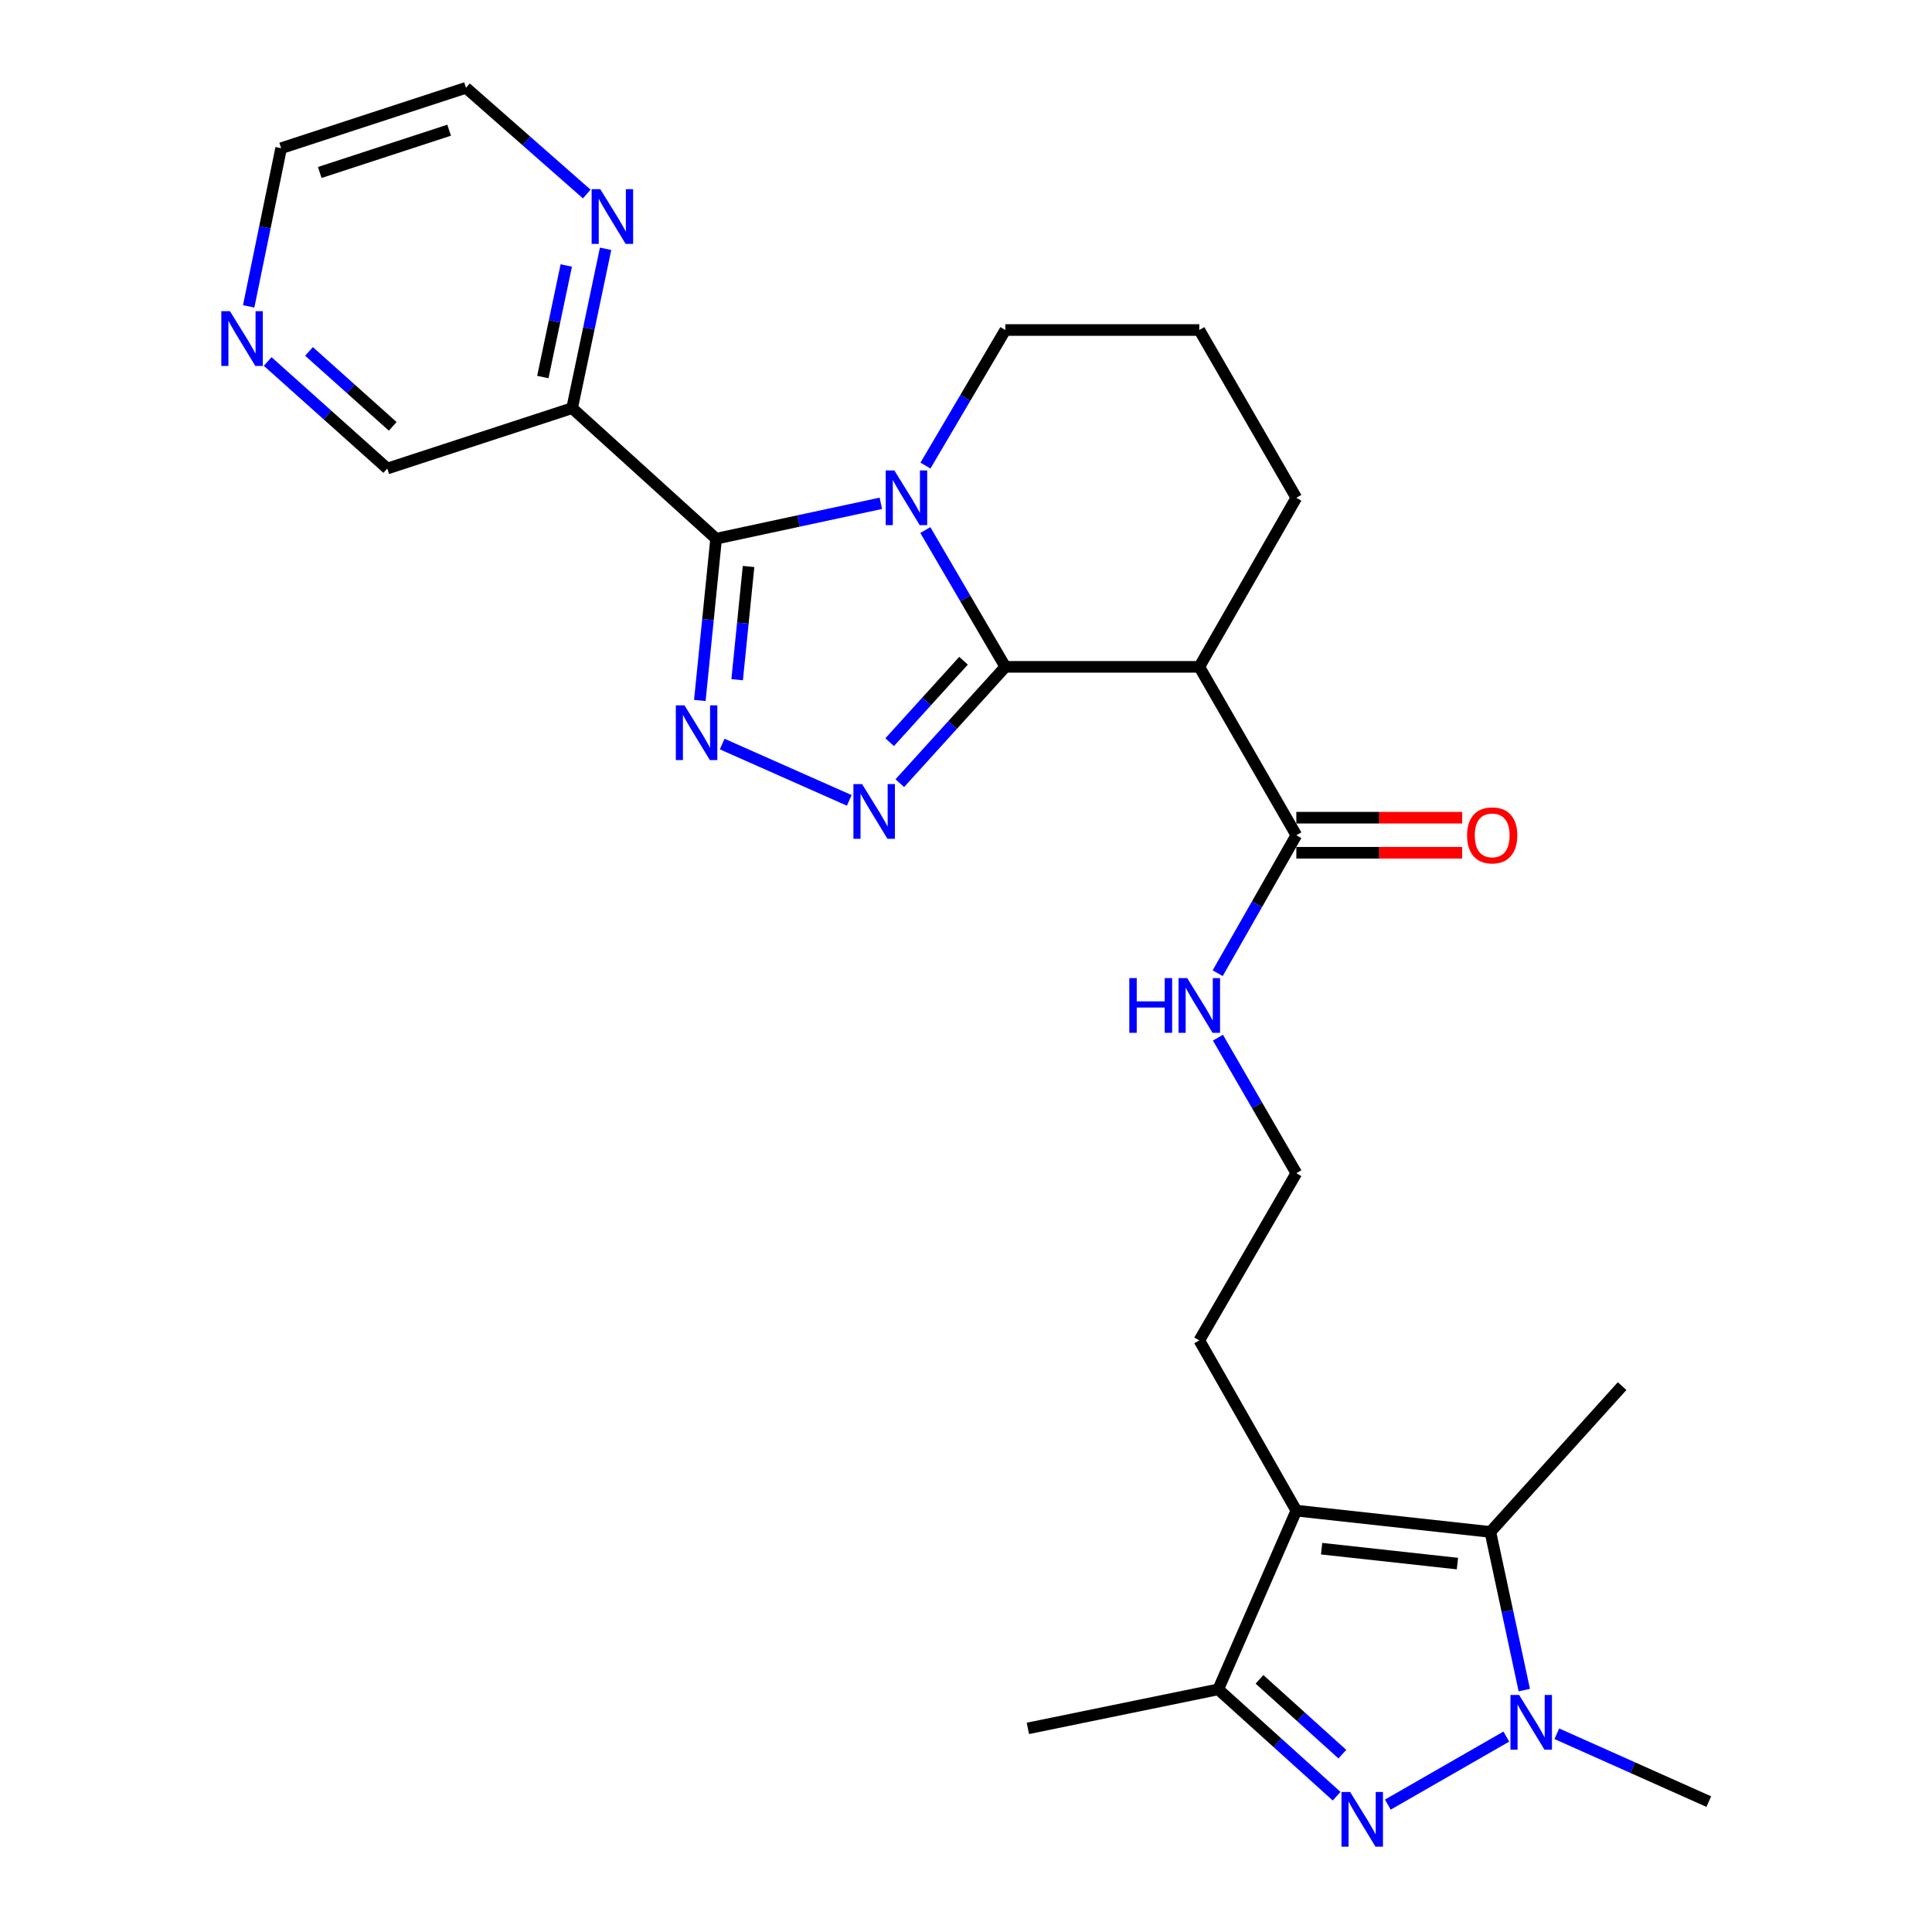 <?xml version='1.0' encoding='iso-8859-1'?>
<svg version='1.1' baseProfile='full'
              xmlns='http://www.w3.org/2000/svg'
                      xmlns:rdkit='http://www.rdkit.org/xml'
                      xmlns:xlink='http://www.w3.org/1999/xlink'
                  xml:space='preserve'
width='1000px' height='1000px' viewBox='0 0 1000 1000'>
<!-- END OF HEADER -->
<rect style='opacity:1.0;fill:#FFFFFF;stroke:none' width='1000' height='1000' x='0' y='0'> </rect>
<path class='bond-0' d='M 478.947,274.358 L 499.651,309.759' style='fill:none;fill-rule:evenodd;stroke:#0000FF;stroke-width:6px;stroke-linecap:butt;stroke-linejoin:miter;stroke-opacity:1' />
<path class='bond-0' d='M 499.651,309.759 L 520.356,345.159' style='fill:none;fill-rule:evenodd;stroke:#000000;stroke-width:6px;stroke-linecap:butt;stroke-linejoin:miter;stroke-opacity:1' />
<path class='bond-1' d='M 455.924,260.513 L 413.292,269.674' style='fill:none;fill-rule:evenodd;stroke:#0000FF;stroke-width:6px;stroke-linecap:butt;stroke-linejoin:miter;stroke-opacity:1' />
<path class='bond-1' d='M 413.292,269.674 L 370.659,278.835' style='fill:none;fill-rule:evenodd;stroke:#000000;stroke-width:6px;stroke-linecap:butt;stroke-linejoin:miter;stroke-opacity:1' />
<path class='bond-16' d='M 479.011,240.984 L 499.683,205.899' style='fill:none;fill-rule:evenodd;stroke:#0000FF;stroke-width:6px;stroke-linecap:butt;stroke-linejoin:miter;stroke-opacity:1' />
<path class='bond-16' d='M 499.683,205.899 L 520.356,170.815' style='fill:none;fill-rule:evenodd;stroke:#000000;stroke-width:6px;stroke-linecap:butt;stroke-linejoin:miter;stroke-opacity:1' />
<path class='bond-3' d='M 520.356,345.159 L 493.045,375.264' style='fill:none;fill-rule:evenodd;stroke:#000000;stroke-width:6px;stroke-linecap:butt;stroke-linejoin:miter;stroke-opacity:1' />
<path class='bond-3' d='M 493.045,375.264 L 465.735,405.369' style='fill:none;fill-rule:evenodd;stroke:#0000FF;stroke-width:6px;stroke-linecap:butt;stroke-linejoin:miter;stroke-opacity:1' />
<path class='bond-3' d='M 498.723,341.998 L 479.605,363.072' style='fill:none;fill-rule:evenodd;stroke:#000000;stroke-width:6px;stroke-linecap:butt;stroke-linejoin:miter;stroke-opacity:1' />
<path class='bond-3' d='M 479.605,363.072 L 460.488,384.145' style='fill:none;fill-rule:evenodd;stroke:#0000FF;stroke-width:6px;stroke-linecap:butt;stroke-linejoin:miter;stroke-opacity:1' />
<path class='bond-8' d='M 520.356,345.159 L 620.754,345.159' style='fill:none;fill-rule:evenodd;stroke:#000000;stroke-width:6px;stroke-linecap:butt;stroke-linejoin:miter;stroke-opacity:1' />
<path class='bond-2' d='M 370.659,278.835 L 366.444,320.698' style='fill:none;fill-rule:evenodd;stroke:#000000;stroke-width:6px;stroke-linecap:butt;stroke-linejoin:miter;stroke-opacity:1' />
<path class='bond-2' d='M 366.444,320.698 L 362.228,362.561' style='fill:none;fill-rule:evenodd;stroke:#0000FF;stroke-width:6px;stroke-linecap:butt;stroke-linejoin:miter;stroke-opacity:1' />
<path class='bond-2' d='M 387.45,293.212 L 384.499,322.516' style='fill:none;fill-rule:evenodd;stroke:#000000;stroke-width:6px;stroke-linecap:butt;stroke-linejoin:miter;stroke-opacity:1' />
<path class='bond-2' d='M 384.499,322.516 L 381.548,351.82' style='fill:none;fill-rule:evenodd;stroke:#0000FF;stroke-width:6px;stroke-linecap:butt;stroke-linejoin:miter;stroke-opacity:1' />
<path class='bond-10' d='M 370.659,278.835 L 296.129,211.26' style='fill:none;fill-rule:evenodd;stroke:#000000;stroke-width:6px;stroke-linecap:butt;stroke-linejoin:miter;stroke-opacity:1' />
<path class='bond-27' d='M 373.802,385.119 L 439.577,414.277' style='fill:none;fill-rule:evenodd;stroke:#0000FF;stroke-width:6px;stroke-linecap:butt;stroke-linejoin:miter;stroke-opacity:1' />
<path class='bond-4' d='M 691.834,929.714 L 661.199,902.059' style='fill:none;fill-rule:evenodd;stroke:#0000FF;stroke-width:6px;stroke-linecap:butt;stroke-linejoin:miter;stroke-opacity:1' />
<path class='bond-4' d='M 661.199,902.059 L 630.563,874.403' style='fill:none;fill-rule:evenodd;stroke:#000000;stroke-width:6px;stroke-linecap:butt;stroke-linejoin:miter;stroke-opacity:1' />
<path class='bond-4' d='M 694.803,907.948 L 673.358,888.589' style='fill:none;fill-rule:evenodd;stroke:#0000FF;stroke-width:6px;stroke-linecap:butt;stroke-linejoin:miter;stroke-opacity:1' />
<path class='bond-4' d='M 673.358,888.589 L 651.914,869.23' style='fill:none;fill-rule:evenodd;stroke:#000000;stroke-width:6px;stroke-linecap:butt;stroke-linejoin:miter;stroke-opacity:1' />
<path class='bond-30' d='M 718.345,934.062 L 779.669,898.855' style='fill:none;fill-rule:evenodd;stroke:#0000FF;stroke-width:6px;stroke-linecap:butt;stroke-linejoin:miter;stroke-opacity:1' />
<path class='bond-5' d='M 788.97,874.781 L 780.189,833.854' style='fill:none;fill-rule:evenodd;stroke:#0000FF;stroke-width:6px;stroke-linecap:butt;stroke-linejoin:miter;stroke-opacity:1' />
<path class='bond-5' d='M 780.189,833.854 L 771.408,792.927' style='fill:none;fill-rule:evenodd;stroke:#000000;stroke-width:6px;stroke-linecap:butt;stroke-linejoin:miter;stroke-opacity:1' />
<path class='bond-19' d='M 805.805,897.381 L 845.137,914.946' style='fill:none;fill-rule:evenodd;stroke:#0000FF;stroke-width:6px;stroke-linecap:butt;stroke-linejoin:miter;stroke-opacity:1' />
<path class='bond-19' d='M 845.137,914.946 L 884.469,932.511' style='fill:none;fill-rule:evenodd;stroke:#000000;stroke-width:6px;stroke-linecap:butt;stroke-linejoin:miter;stroke-opacity:1' />
<path class='bond-6' d='M 670.979,781.898 L 620.754,693.788' style='fill:none;fill-rule:evenodd;stroke:#000000;stroke-width:6px;stroke-linecap:butt;stroke-linejoin:miter;stroke-opacity:1' />
<path class='bond-7' d='M 670.979,781.898 L 771.408,792.927' style='fill:none;fill-rule:evenodd;stroke:#000000;stroke-width:6px;stroke-linecap:butt;stroke-linejoin:miter;stroke-opacity:1' />
<path class='bond-7' d='M 684.063,801.59 L 754.363,809.31' style='fill:none;fill-rule:evenodd;stroke:#000000;stroke-width:6px;stroke-linecap:butt;stroke-linejoin:miter;stroke-opacity:1' />
<path class='bond-9' d='M 670.979,781.898 L 630.563,874.403' style='fill:none;fill-rule:evenodd;stroke:#000000;stroke-width:6px;stroke-linecap:butt;stroke-linejoin:miter;stroke-opacity:1' />
<path class='bond-21' d='M 771.408,792.927 L 839.608,717.449' style='fill:none;fill-rule:evenodd;stroke:#000000;stroke-width:6px;stroke-linecap:butt;stroke-linejoin:miter;stroke-opacity:1' />
<path class='bond-11' d='M 620.754,345.159 L 670.979,432.311' style='fill:none;fill-rule:evenodd;stroke:#000000;stroke-width:6px;stroke-linecap:butt;stroke-linejoin:miter;stroke-opacity:1' />
<path class='bond-28' d='M 620.754,345.159 L 670.979,257.664' style='fill:none;fill-rule:evenodd;stroke:#000000;stroke-width:6px;stroke-linecap:butt;stroke-linejoin:miter;stroke-opacity:1' />
<path class='bond-23' d='M 630.563,874.403 L 532.03,894.606' style='fill:none;fill-rule:evenodd;stroke:#000000;stroke-width:6px;stroke-linecap:butt;stroke-linejoin:miter;stroke-opacity:1' />
<path class='bond-12' d='M 296.129,211.26 L 304.794,170.018' style='fill:none;fill-rule:evenodd;stroke:#000000;stroke-width:6px;stroke-linecap:butt;stroke-linejoin:miter;stroke-opacity:1' />
<path class='bond-12' d='M 304.794,170.018 L 313.459,128.775' style='fill:none;fill-rule:evenodd;stroke:#0000FF;stroke-width:6px;stroke-linecap:butt;stroke-linejoin:miter;stroke-opacity:1' />
<path class='bond-12' d='M 280.97,195.156 L 287.036,166.287' style='fill:none;fill-rule:evenodd;stroke:#000000;stroke-width:6px;stroke-linecap:butt;stroke-linejoin:miter;stroke-opacity:1' />
<path class='bond-12' d='M 287.036,166.287 L 293.101,137.417' style='fill:none;fill-rule:evenodd;stroke:#0000FF;stroke-width:6px;stroke-linecap:butt;stroke-linejoin:miter;stroke-opacity:1' />
<path class='bond-18' d='M 296.129,211.26 L 200.458,242.512' style='fill:none;fill-rule:evenodd;stroke:#000000;stroke-width:6px;stroke-linecap:butt;stroke-linejoin:miter;stroke-opacity:1' />
<path class='bond-13' d='M 670.979,441.384 L 713.9,441.384' style='fill:none;fill-rule:evenodd;stroke:#000000;stroke-width:6px;stroke-linecap:butt;stroke-linejoin:miter;stroke-opacity:1' />
<path class='bond-13' d='M 713.9,441.384 L 756.821,441.384' style='fill:none;fill-rule:evenodd;stroke:#FF0000;stroke-width:6px;stroke-linecap:butt;stroke-linejoin:miter;stroke-opacity:1' />
<path class='bond-13' d='M 670.979,423.238 L 713.9,423.238' style='fill:none;fill-rule:evenodd;stroke:#000000;stroke-width:6px;stroke-linecap:butt;stroke-linejoin:miter;stroke-opacity:1' />
<path class='bond-13' d='M 713.9,423.238 L 756.821,423.238' style='fill:none;fill-rule:evenodd;stroke:#FF0000;stroke-width:6px;stroke-linecap:butt;stroke-linejoin:miter;stroke-opacity:1' />
<path class='bond-15' d='M 670.979,432.311 L 650.625,468.019' style='fill:none;fill-rule:evenodd;stroke:#000000;stroke-width:6px;stroke-linecap:butt;stroke-linejoin:miter;stroke-opacity:1' />
<path class='bond-15' d='M 650.625,468.019 L 630.271,503.726' style='fill:none;fill-rule:evenodd;stroke:#0000FF;stroke-width:6px;stroke-linecap:butt;stroke-linejoin:miter;stroke-opacity:1' />
<path class='bond-25' d='M 303.704,100.421 L 272.445,72.938' style='fill:none;fill-rule:evenodd;stroke:#0000FF;stroke-width:6px;stroke-linecap:butt;stroke-linejoin:miter;stroke-opacity:1' />
<path class='bond-25' d='M 272.445,72.938 L 241.186,45.455' style='fill:none;fill-rule:evenodd;stroke:#000000;stroke-width:6px;stroke-linecap:butt;stroke-linejoin:miter;stroke-opacity:1' />
<path class='bond-14' d='M 138.554,187.109 L 169.506,214.811' style='fill:none;fill-rule:evenodd;stroke:#0000FF;stroke-width:6px;stroke-linecap:butt;stroke-linejoin:miter;stroke-opacity:1' />
<path class='bond-14' d='M 169.506,214.811 L 200.458,242.512' style='fill:none;fill-rule:evenodd;stroke:#000000;stroke-width:6px;stroke-linecap:butt;stroke-linejoin:miter;stroke-opacity:1' />
<path class='bond-14' d='M 159.942,181.898 L 181.608,201.289' style='fill:none;fill-rule:evenodd;stroke:#0000FF;stroke-width:6px;stroke-linecap:butt;stroke-linejoin:miter;stroke-opacity:1' />
<path class='bond-14' d='M 181.608,201.289 L 203.274,220.68' style='fill:none;fill-rule:evenodd;stroke:#000000;stroke-width:6px;stroke-linecap:butt;stroke-linejoin:miter;stroke-opacity:1' />
<path class='bond-26' d='M 128.715,158.566 L 137.115,117.641' style='fill:none;fill-rule:evenodd;stroke:#0000FF;stroke-width:6px;stroke-linecap:butt;stroke-linejoin:miter;stroke-opacity:1' />
<path class='bond-26' d='M 137.115,117.641 L 145.515,76.716' style='fill:none;fill-rule:evenodd;stroke:#000000;stroke-width:6px;stroke-linecap:butt;stroke-linejoin:miter;stroke-opacity:1' />
<path class='bond-22' d='M 630.397,537.089 L 650.688,572.165' style='fill:none;fill-rule:evenodd;stroke:#0000FF;stroke-width:6px;stroke-linecap:butt;stroke-linejoin:miter;stroke-opacity:1' />
<path class='bond-22' d='M 650.688,572.165 L 670.979,607.241' style='fill:none;fill-rule:evenodd;stroke:#000000;stroke-width:6px;stroke-linecap:butt;stroke-linejoin:miter;stroke-opacity:1' />
<path class='bond-24' d='M 520.356,170.815 L 620.754,170.815' style='fill:none;fill-rule:evenodd;stroke:#000000;stroke-width:6px;stroke-linecap:butt;stroke-linejoin:miter;stroke-opacity:1' />
<path class='bond-17' d='M 620.754,693.788 L 670.979,607.241' style='fill:none;fill-rule:evenodd;stroke:#000000;stroke-width:6px;stroke-linecap:butt;stroke-linejoin:miter;stroke-opacity:1' />
<path class='bond-20' d='M 670.979,257.664 L 620.754,170.815' style='fill:none;fill-rule:evenodd;stroke:#000000;stroke-width:6px;stroke-linecap:butt;stroke-linejoin:miter;stroke-opacity:1' />
<path class='bond-29' d='M 241.186,45.455 L 145.515,76.716' style='fill:none;fill-rule:evenodd;stroke:#000000;stroke-width:6px;stroke-linecap:butt;stroke-linejoin:miter;stroke-opacity:1' />
<path class='bond-29' d='M 232.472,67.392 L 165.502,89.276' style='fill:none;fill-rule:evenodd;stroke:#000000;stroke-width:6px;stroke-linecap:butt;stroke-linejoin:miter;stroke-opacity:1' />
<path  class='atom-0' d='M 462.923 243.504
L 472.203 258.504
Q 473.123 259.984, 474.603 262.664
Q 476.083 265.344, 476.163 265.504
L 476.163 243.504
L 479.923 243.504
L 479.923 271.824
L 476.043 271.824
L 466.083 255.424
Q 464.923 253.504, 463.683 251.304
Q 462.483 249.104, 462.123 248.424
L 462.123 271.824
L 458.443 271.824
L 458.443 243.504
L 462.923 243.504
' fill='#0000FF'/>
<path  class='atom-3' d='M 354.288 365.084
L 363.568 380.084
Q 364.488 381.564, 365.968 384.244
Q 367.448 386.924, 367.528 387.084
L 367.528 365.084
L 371.288 365.084
L 371.288 393.404
L 367.408 393.404
L 357.448 377.004
Q 356.288 375.084, 355.048 372.884
Q 353.848 370.684, 353.488 370.004
L 353.488 393.404
L 349.808 393.404
L 349.808 365.084
L 354.288 365.084
' fill='#0000FF'/>
<path  class='atom-4' d='M 446.209 405.832
L 455.489 420.832
Q 456.409 422.312, 457.889 424.992
Q 459.369 427.672, 459.449 427.832
L 459.449 405.832
L 463.209 405.832
L 463.209 434.152
L 459.329 434.152
L 449.369 417.752
Q 448.209 415.832, 446.969 413.632
Q 445.769 411.432, 445.409 410.752
L 445.409 434.152
L 441.729 434.152
L 441.729 405.832
L 446.209 405.832
' fill='#0000FF'/>
<path  class='atom-5' d='M 698.824 927.515
L 708.104 942.515
Q 709.024 943.995, 710.504 946.675
Q 711.984 949.355, 712.064 949.515
L 712.064 927.515
L 715.824 927.515
L 715.824 955.835
L 711.944 955.835
L 701.984 939.435
Q 700.824 937.515, 699.584 935.315
Q 698.384 933.115, 698.024 932.435
L 698.024 955.835
L 694.344 955.835
L 694.344 927.515
L 698.824 927.515
' fill='#0000FF'/>
<path  class='atom-6' d='M 786.289 877.301
L 795.569 892.301
Q 796.489 893.781, 797.969 896.461
Q 799.449 899.141, 799.529 899.301
L 799.529 877.301
L 803.289 877.301
L 803.289 905.621
L 799.409 905.621
L 789.449 889.221
Q 788.289 887.301, 787.049 885.101
Q 785.849 882.901, 785.489 882.221
L 785.489 905.621
L 781.809 905.621
L 781.809 877.301
L 786.289 877.301
' fill='#0000FF'/>
<path  class='atom-13' d='M 310.707 97.921
L 319.987 112.921
Q 320.907 114.401, 322.387 117.081
Q 323.867 119.761, 323.947 119.921
L 323.947 97.921
L 327.707 97.921
L 327.707 126.241
L 323.827 126.241
L 313.867 109.841
Q 312.707 107.921, 311.467 105.721
Q 310.267 103.521, 309.907 102.841
L 309.907 126.241
L 306.227 126.241
L 306.227 97.921
L 310.707 97.921
' fill='#0000FF'/>
<path  class='atom-14' d='M 759.356 432.391
Q 759.356 425.591, 762.716 421.791
Q 766.076 417.991, 772.356 417.991
Q 778.636 417.991, 781.996 421.791
Q 785.356 425.591, 785.356 432.391
Q 785.356 439.271, 781.956 443.191
Q 778.556 447.071, 772.356 447.071
Q 766.116 447.071, 762.716 443.191
Q 759.356 439.311, 759.356 432.391
M 772.356 443.871
Q 776.676 443.871, 778.996 440.991
Q 781.356 438.071, 781.356 432.391
Q 781.356 426.831, 778.996 424.031
Q 776.676 421.191, 772.356 421.191
Q 768.036 421.191, 765.676 423.991
Q 763.356 426.791, 763.356 432.391
Q 763.356 438.111, 765.676 440.991
Q 768.036 443.871, 772.356 443.871
' fill='#FF0000'/>
<path  class='atom-15' d='M 119.033 161.08
L 128.313 176.08
Q 129.233 177.56, 130.713 180.24
Q 132.193 182.92, 132.273 183.08
L 132.273 161.08
L 136.033 161.08
L 136.033 189.4
L 132.153 189.4
L 122.193 173
Q 121.033 171.08, 119.793 168.88
Q 118.593 166.68, 118.233 166
L 118.233 189.4
L 114.553 189.4
L 114.553 161.08
L 119.033 161.08
' fill='#0000FF'/>
<path  class='atom-16' d='M 584.534 506.261
L 588.374 506.261
L 588.374 518.301
L 602.854 518.301
L 602.854 506.261
L 606.694 506.261
L 606.694 534.581
L 602.854 534.581
L 602.854 521.501
L 588.374 521.501
L 588.374 534.581
L 584.534 534.581
L 584.534 506.261
' fill='#0000FF'/>
<path  class='atom-16' d='M 614.494 506.261
L 623.774 521.261
Q 624.694 522.741, 626.174 525.421
Q 627.654 528.101, 627.734 528.261
L 627.734 506.261
L 631.494 506.261
L 631.494 534.581
L 627.614 534.581
L 617.654 518.181
Q 616.494 516.261, 615.254 514.061
Q 614.054 511.861, 613.694 511.181
L 613.694 534.581
L 610.014 534.581
L 610.014 506.261
L 614.494 506.261
' fill='#0000FF'/>
</svg>
